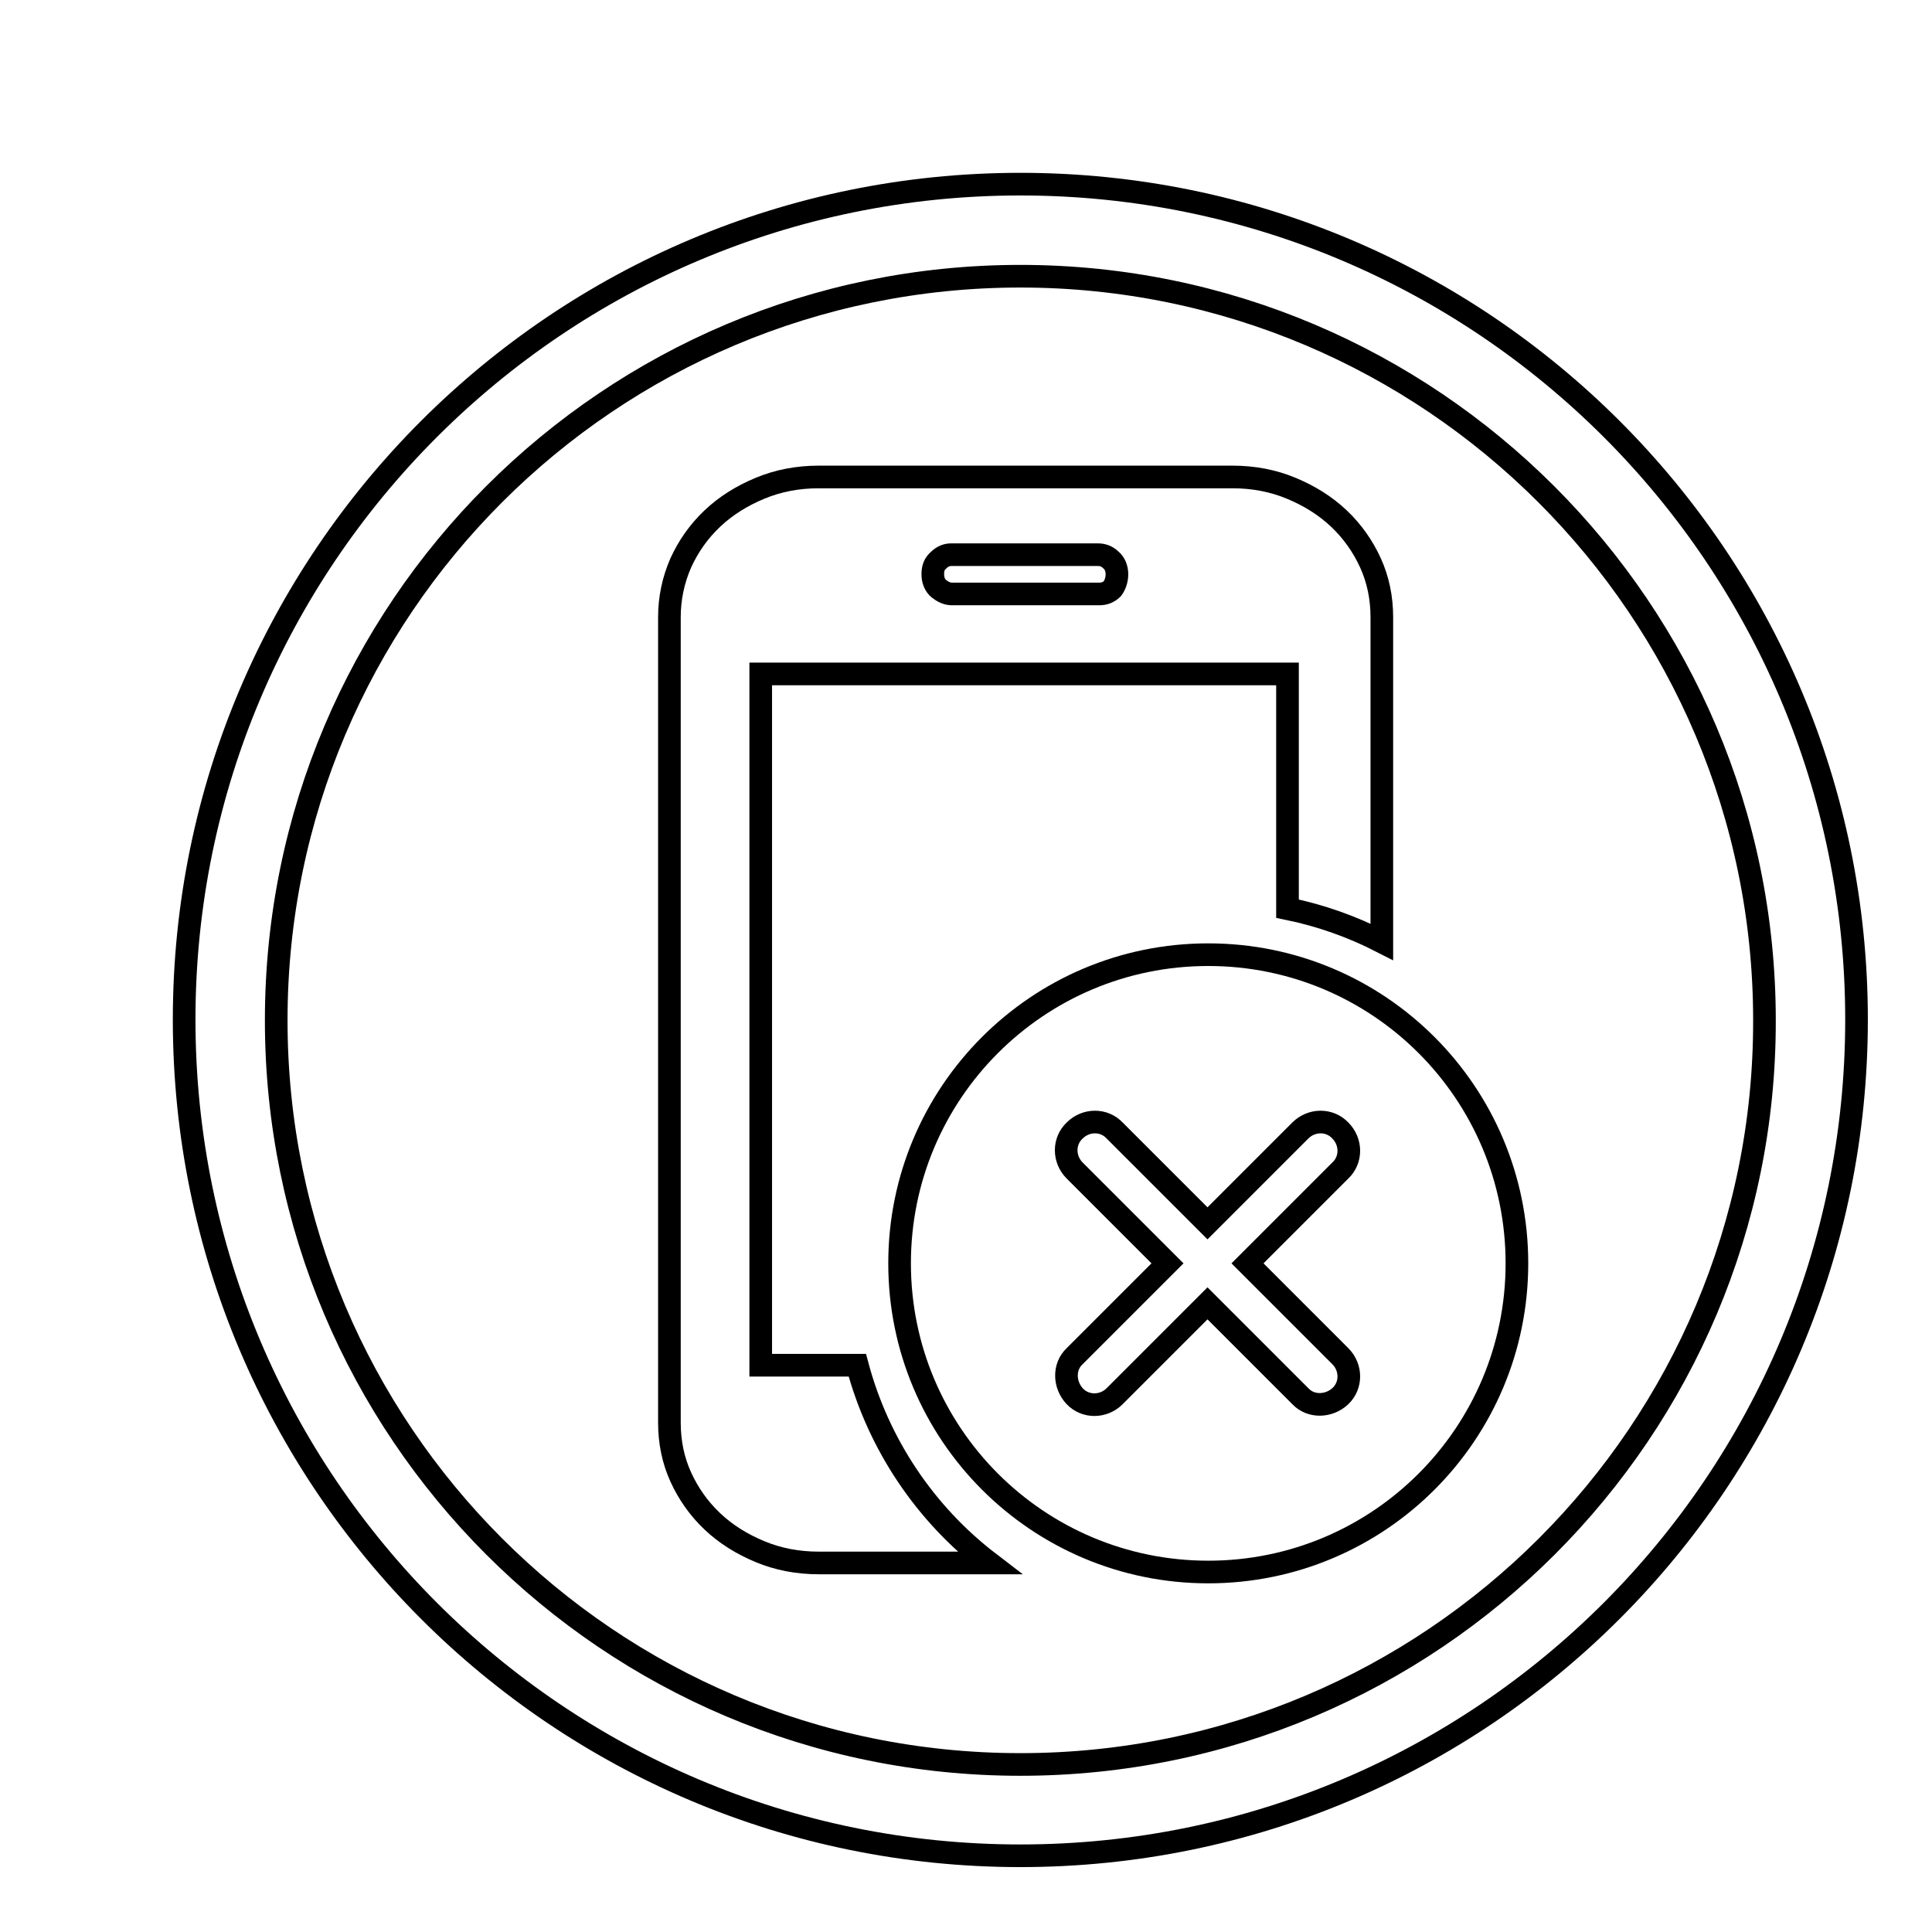<?xml version="1.0" encoding="utf-8"?>
<!-- Svg Vector Icons : http://www.onlinewebfonts.com/icon -->
<!DOCTYPE svg PUBLIC "-//W3C//DTD SVG 1.1//EN" "http://www.w3.org/Graphics/SVG/1.1/DTD/svg11.dtd">
<svg version="1.1" xmlns="http://www.w3.org/2000/svg" xmlns:xlink="http://www.w3.org/1999/xlink" x="0px" y="0px" viewBox="0 0 256 256" enable-background="new 0 0 256 256" xml:space="preserve">
<g><g><path stroke-width="3" fill-opacity="0" stroke="#000000"  d="M160.1,126.5c-22.6,0-40.9,18.3-40.9,40.9c0,22.6,18.3,40.9,40.9,40.9c22.6,0,40.9-18.3,40.9-40.9C201,144.8,182.7,126.5,160.1,126.5z M177.6,179.7c1.5,1.5,1.5,3.9,0,5.3s-3.9,1.5-5.3,0L160,172.7L147.7,185c-1.5,1.5-3.9,1.5-5.3,0s-1.5-3.9,0-5.3l12.3-12.3l-12.3-12.3c-1.5-1.5-1.5-3.9,0-5.3c1.5-1.5,3.9-1.5,5.3,0l12.3,12.3l12.3-12.3c1.5-1.5,3.9-1.5,5.3,0c1.5,1.5,1.5,3.9,0,5.3l-12.3,12.3L177.6,179.7z"/><path stroke-width="3" fill-opacity="0" stroke="#000000"  d="M135.2,24.4C74,24.4,24.4,74,24.4,135.1c0,61.2,49.6,110.8,110.8,110.8c61.2,0,110.8-49.6,110.8-110.8C246,74,196.4,24.4,135.2,24.4z M135.2,233.8c-54.5,0-98.6-44.2-98.6-98.6c0-54.5,44.2-98.6,98.6-98.6s98.6,44.2,98.6,98.6C233.9,189.6,189.7,233.8,135.2,233.8z"/><path stroke-width="3" fill-opacity="0" stroke="#000000"  d="M148,76.1c0-0.8-0.3-1.5-0.8-1.9c-0.5-0.5-1.1-0.7-1.7-0.7H126c-0.5,0-1.1,0.2-1.6,0.7c-0.6,0.5-0.8,1.1-0.8,1.9c0,0.8,0.3,1.5,0.8,1.9s1.1,0.7,1.7,0.7h19.6c0.6,0,1.2-0.2,1.7-0.7C147.7,77.6,148,76.9,148,76.1L148,76.1L148,76.1L148,76.1z"/><path stroke-width="3" fill-opacity="0" stroke="#000000"  d="M10,10.1"/><path stroke-width="3" fill-opacity="0" stroke="#000000"  d="M113.6,180.9h-12.8V89.3h69.8v31.1c4.4,0.9,8.6,2.4,12.5,4.4V81.8c0-2.6-0.5-5-1.5-7.2s-2.4-4.2-4.2-5.9c-1.8-1.7-3.9-3-6.3-4c-2.4-1-5-1.5-7.8-1.5h-54.8c-2.8,0-5.4,0.5-7.8,1.5c-2.4,1-4.5,2.3-6.3,4c-1.8,1.7-3.2,3.7-4.2,5.9c-1,2.3-1.5,4.7-1.5,7.2v106.7c0,2.6,0.5,5,1.5,7.2c1,2.2,2.4,4.2,4.2,5.9c1.8,1.7,3.9,3,6.3,4c2.4,1,5,1.5,7.8,1.5h22.6C122.6,200.6,116.4,191.4,113.6,180.9L113.6,180.9z"/></g></g>
</svg>
